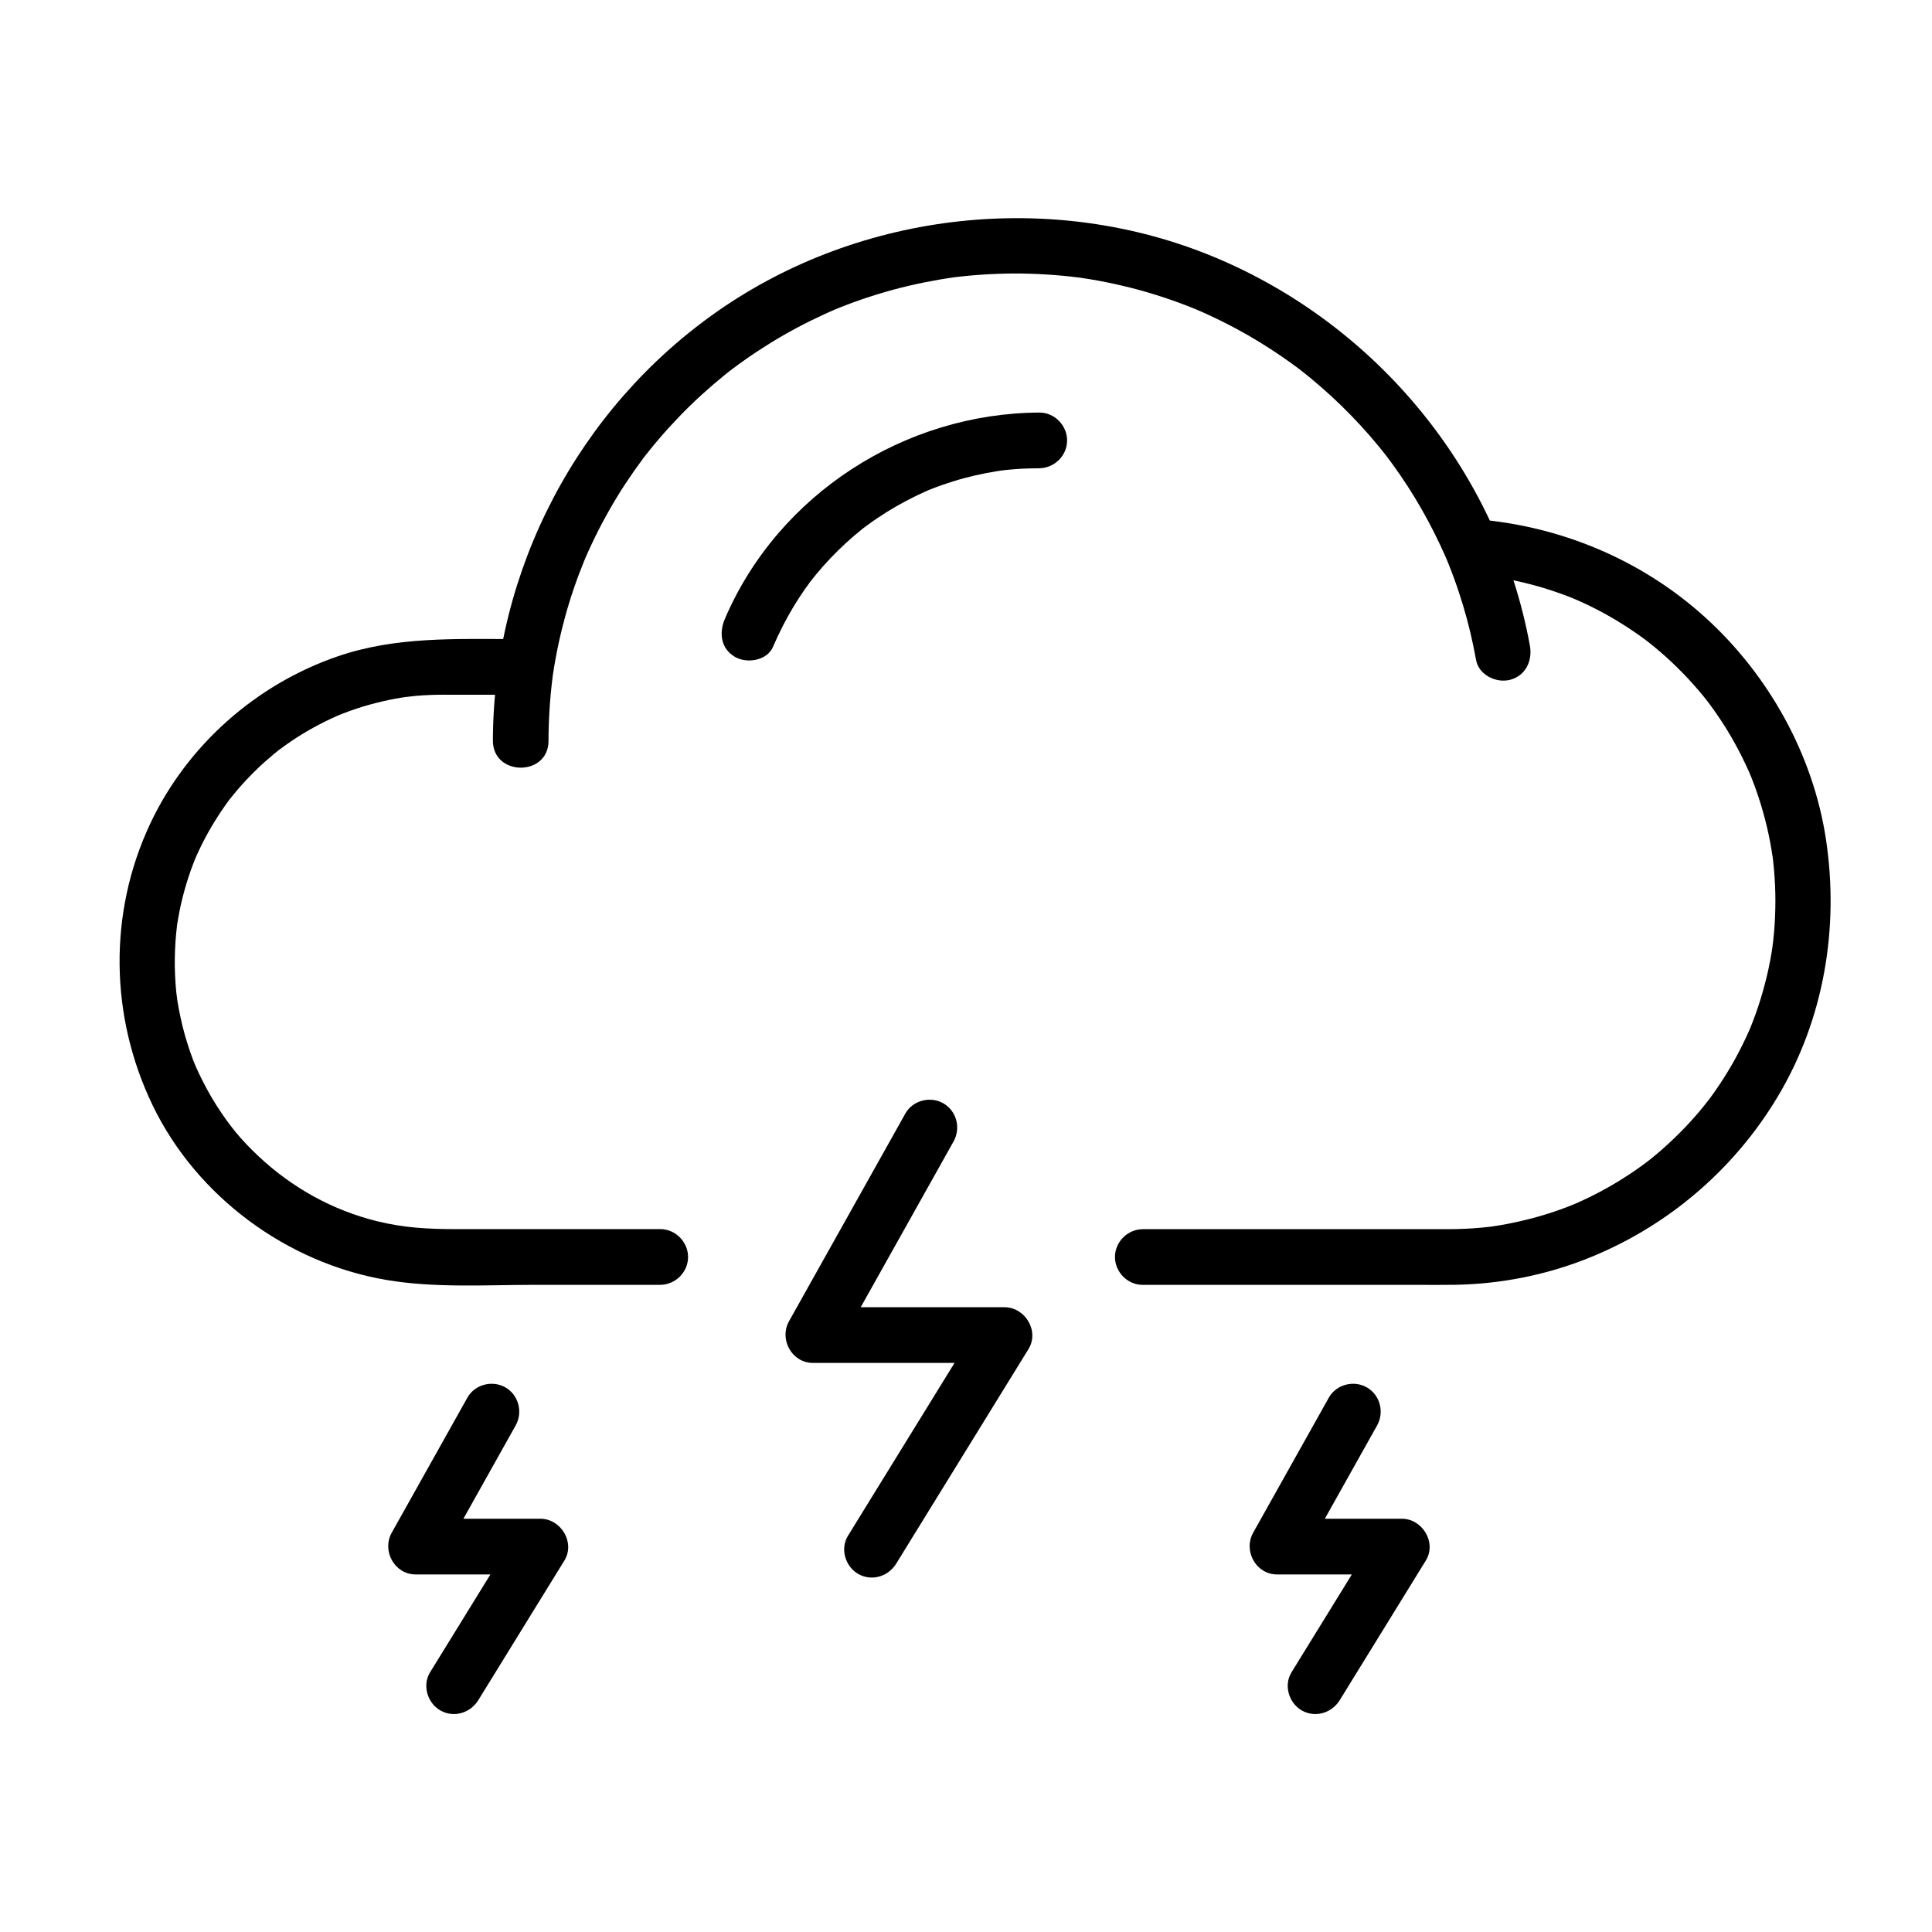 <?xml version="1.0" encoding="UTF-8"?>
<!-- The Best Svg Icon site in the world: iconSvg.co, Visit us! https://iconsvg.co -->
<svg fill="#000000" width="800px" height="800px" version="1.1" viewBox="144 144 512 512" xmlns="http://www.w3.org/2000/svg">
 <g>
  <path d="m319.02 469.73h-34.531-19.691c-7.469 0-13.766-0.359-20.746-2.066-11.945-2.922-22.629-8.922-31.391-17.109-4.949-4.625-7.977-8.418-11.359-13.727-1.648-2.586-3.102-5.285-4.434-8.047-1.355-2.812-2.039-4.617-3.199-8.238-0.957-2.988-1.688-6.047-2.277-9.129-0.605-3.16-0.828-5.352-1.004-9.172-0.137-2.918-0.066-5.844 0.121-8.758 0.09-1.355 0.23-2.707 0.387-4.055 0.262-2.215-0.227 1.422 0.109-0.773 0.137-0.883 0.297-1.762 0.461-2.641 0.488-2.606 1.145-5.18 1.902-7.723 0.375-1.258 0.797-2.504 1.23-3.742 0.219-0.617 0.449-1.23 0.684-1.84 0.156-0.406 0.316-0.812 0.48-1.215-0.312 0.738-0.305 0.715 0.031-0.062 2.133-4.953 4.84-9.648 7.941-14.055 0.25-0.352 0.5-0.699 0.754-1.043 1.258-1.723-0.898 1.137 0.414-0.547 0.66-0.844 1.344-1.668 2.039-2.484 1.523-1.797 3.148-3.504 4.828-5.152 1.527-1.5 3.133-2.922 4.773-4.293 0.332-0.273 0.664-0.543 0.996-0.812 1.664-1.344-1.184 0.887 0.523-0.398 1.027-0.777 2.082-1.512 3.148-2.238 3.746-2.547 7.742-4.719 11.871-6.578 0.398-0.176 0.793-0.352 1.195-0.52-1.637 0.703 0.375-0.133 0.594-0.219 1.219-0.477 2.457-0.91 3.699-1.324 2.297-0.766 4.641-1.395 7-1.945 2.172-0.504 4.371-0.891 6.578-1.207-1.578 0.227 1.629-0.164 2.07-0.203 1.363-0.125 2.727-0.195 4.094-0.25 2.18-0.086 4.367-0.047 6.547-0.047h15.605c4.019 0 7.406-3.289 7.434-7.328 0.027-4-3.309-7.434-7.328-7.434-15.914 0-31.75-0.68-47.062 4.578-21.656 7.434-39.926 23.59-49.691 44.336-11.16 23.711-10.711 51.145 0.648 74.684 11.645 24.129 35.539 41.746 61.863 46.234 12.91 2.203 26.457 1.312 39.504 1.312h33.082c4.019 0 7.406-3.289 7.434-7.328 0.027-4.004-3.305-7.441-7.328-7.441z"/>
  <path d="m528.61 292.62c0.012 0.023 0.023 0.043 0.031 0.066 2.141-3.707 4.281-7.414 6.418-11.117h-0.031c-6.098 0-8.645 6.125-6.418 11.117 0.109 0.242 0.215 0.484 0.324 0.73 3.375 7.57 16.52 2.082 13.496-5.648-0.074-0.191-0.152-0.383-0.227-0.574-4.5 1.883-8.996 3.766-13.496 5.648 0.039 0.102 0.086 0.199 0.141 0.293 1.914 3.539 6.727 4.609 10.102 2.629 3.773-2.211 4.242-6.422 2.629-10.102-0.062-0.141-0.125-0.281-0.184-0.422-2.141 3.707-4.281 7.414-6.418 11.117 1.371 0.109 2.734 0.242 4.102 0.402 2.238 0.262-1.414-0.223 0.809 0.102 0.672 0.098 1.344 0.211 2.012 0.324 2.879 0.484 5.727 1.137 8.543 1.887 2.574 0.688 5.109 1.512 7.613 2.414 1.242 0.449 2.473 0.938 3.699 1.438-1.469-0.602 0.535 0.25 0.68 0.316 0.801 0.355 1.594 0.73 2.387 1.109 4.918 2.348 9.602 5.176 14.039 8.336 0.531 0.379 1.055 0.766 1.574 1.156-1.293-0.965 0.422 0.34 0.559 0.445 1.023 0.805 2.019 1.641 3.008 2.488 2.141 1.832 4.176 3.781 6.141 5.797 1.816 1.863 3.535 3.816 5.191 5.82 0.414 0.5 0.82 1.012 1.223 1.52-1.031-1.305 0.293 0.406 0.406 0.559 0.91 1.219 1.781 2.465 2.633 3.727 3.059 4.523 5.672 9.34 7.898 14.324 0.09 0.203 0.941 2.223 0.273 0.602 0.254 0.609 0.492 1.227 0.73 1.844 0.48 1.234 0.922 2.488 1.348 3.742 0.934 2.742 1.711 5.531 2.387 8.348 0.633 2.629 1.121 5.293 1.52 7.969 0.336 2.234-0.168-1.504 0.102 0.742 0.082 0.68 0.148 1.363 0.215 2.047 0.156 1.602 0.258 3.211 0.336 4.82 0.133 2.769 0.113 5.547 0.004 8.32-0.055 1.367-0.152 2.731-0.266 4.09-0.055 0.676-0.125 1.352-0.199 2.027-0.027 0.266-0.379 2.992-0.16 1.453-0.773 5.488-2.09 10.891-3.82 16.152-0.41 1.246-0.859 2.481-1.32 3.707-0.23 0.613-0.473 1.219-0.715 1.828-0.805 2.008 0.574-1.316-0.285 0.664-1.117 2.586-2.379 5.106-3.723 7.578-1.238 2.273-2.59 4.481-4.008 6.641-0.707 1.078-1.449 2.137-2.199 3.184-0.375 0.523-0.762 1.039-1.148 1.555 0.973-1.301-0.66 0.82-0.836 1.039-3.352 4.184-7.098 8.043-11.105 11.598-0.961 0.855-1.949 1.676-2.945 2.492-0.156 0.129-1.844 1.449-0.512 0.418-0.508 0.395-1.027 0.777-1.543 1.16-2.246 1.664-4.582 3.203-6.969 4.66-2.211 1.352-4.488 2.586-6.805 3.75-1.16 0.586-2.344 1.133-3.527 1.668-0.594 0.27-1.195 0.523-1.793 0.781 1.652-0.703-0.914 0.344-1.203 0.457-5.137 1.98-10.469 3.449-15.871 4.496-1.316 0.254-2.641 0.465-3.969 0.664-2.211 0.328 1.512-0.172-0.711 0.098-0.672 0.082-1.348 0.148-2.023 0.211-2.957 0.289-5.93 0.406-8.902 0.418-0.773 0.004-1.547 0-2.32 0h-15.535-46.461-16.625c-4.019 0-7.41 3.289-7.434 7.328-0.027 4 3.309 7.434 7.328 7.434h73.266c3.25 0 6.5 0.035 9.75-0.023 11.559-0.211 23.156-2.445 33.941-6.606 21.441-8.27 39.531-23.5 51.34-43.23 12.246-20.457 16.332-44.668 12.812-68.113-3.383-22.527-15.234-43.715-32.062-58.961-16.793-15.211-38.23-24.176-60.758-25.98-2.57-0.207-5.203 1.539-6.445 3.691-1.434 2.484-1.066 4.934 0.023 7.426 0.062 0.141 0.125 0.281 0.184 0.422 4.242-2.492 8.488-4.984 12.734-7.473-0.055-0.094-0.098-0.191-0.141-0.293-3.402-7.559-16.52-2.086-13.496 5.648 0.074 0.191 0.152 0.383 0.227 0.574 4.5-1.883 8.996-3.766 13.496-5.648-0.109-0.242-0.215-0.484-0.324-0.73-2.141 3.707-4.281 7.414-6.418 11.117h0.031c5.918 0 8.883-6.16 6.418-11.117-0.012-0.023-0.023-0.043-0.031-0.066-1.789-3.606-6.82-4.555-10.102-2.629-3.656 2.141-4.422 6.508-2.637 10.105z"/>
  <path d="m348.87 315.39c1.547-3.621 3.332-7.117 5.348-10.496 0.941-1.578 1.957-3.117 3-4.629 0.52-0.754 1.062-1.496 1.609-2.234-0.453 0.586-0.418 0.539 0.109-0.137 0.422-0.543 0.859-1.074 1.293-1.605 2.465-3.012 5.176-5.82 8.035-8.461 1.348-1.242 2.746-2.426 4.172-3.578 0.68-0.539 0.719-0.57 0.113-0.098 0.363-0.277 0.73-0.555 1.102-0.824 0.922-0.684 1.863-1.34 2.812-1.984 3.238-2.207 6.656-4.144 10.172-5.875 0.832-0.41 1.676-0.793 2.519-1.176 0.426-0.188 0.852-0.375 1.277-0.559-0.754 0.312-0.719 0.301 0.109-0.035 1.953-0.785 3.941-1.469 5.949-2.102 3.84-1.211 7.781-2.094 11.758-2.738 0.473-0.074 0.949-0.145 1.426-0.211-0.773 0.094-0.711 0.09 0.188-0.02 0.961-0.113 1.926-0.195 2.891-0.277 2.195-0.18 4.402-0.246 6.606-0.258 4.019-0.02 7.41-3.273 7.434-7.328 0.027-3.988-3.309-7.453-7.328-7.434-35.742 0.156-69.238 21.664-83.367 54.68-1.582 3.695-1.09 7.891 2.699 10.082 3.164 1.828 8.488 1 10.074-2.703z"/>
  <path d="m289.36 340.35c0.016-5.711 0.379-11.406 1.102-17.074 0.281-2.215-0.215 1.426 0.113-0.777 0.098-0.664 0.207-1.328 0.316-1.992 0.219-1.324 0.465-2.641 0.723-3.957 0.555-2.832 1.227-5.641 1.969-8.426 1.41-5.301 3.195-10.5 5.262-15.578-0.605 1.488 0.219-0.512 0.285-0.668 0.258-0.598 0.523-1.195 0.793-1.789 0.531-1.188 1.094-2.367 1.66-3.539 1.227-2.531 2.555-5.016 3.941-7.461 2.656-4.684 5.637-9.184 8.848-13.508 1.277-1.719-0.891 1.141 0.418-0.551 0.395-0.508 0.797-1.012 1.199-1.516 0.805-1.008 1.629-1.996 2.461-2.981 1.801-2.129 3.688-4.188 5.621-6.199 3.719-3.867 7.699-7.477 11.863-10.863 0.5-0.406 1.004-0.805 1.512-1.207-1.32 1.043 0.371-0.277 0.531-0.398 1.027-0.781 2.074-1.535 3.125-2.285 2.281-1.625 4.621-3.16 7-4.637 4.598-2.852 9.391-5.387 14.305-7.648 1.188-0.547 2.383-1.066 3.586-1.574-1.637 0.695 0.379-0.145 0.594-0.23 0.609-0.242 1.219-0.477 1.832-0.715 2.66-1.02 5.363-1.934 8.086-2.777 5.297-1.641 10.711-2.902 16.172-3.859 1.328-0.23 2.66-0.434 3.992-0.625 2.219-0.316-1.512 0.176 0.719-0.094 0.672-0.082 1.348-0.152 2.023-0.227 2.949-0.312 5.906-0.504 8.867-0.621 5.836-0.227 11.684-0.027 17.496 0.516 1.383 0.129 2.766 0.289 4.144 0.465 2.266 0.285-1.406-0.215 0.848 0.117 0.684 0.102 1.363 0.211 2.043 0.32 2.93 0.477 5.84 1.078 8.734 1.754 5.488 1.285 10.883 2.965 16.156 4.949 1.254 0.473 2.5 0.973 3.742 1.484-1.441-0.594 0.594 0.266 0.723 0.324 0.613 0.266 1.219 0.543 1.828 0.82 2.629 1.195 5.207 2.496 7.754 3.859 4.09 2.195 8.043 4.641 11.875 7.254 0.91 0.621 1.809 1.262 2.703 1.906 0.535 0.387 1.066 0.781 1.598 1.176 1.754 1.305-1.129-0.879 0.602 0.457 1.914 1.48 3.773 3.031 5.602 4.617 3.656 3.168 7.109 6.562 10.395 10.113 1.645 1.777 3.223 3.609 4.766 5.473 0.703 0.848 1.387 1.707 2.066 2.574-1.012-1.285 0.328 0.445 0.434 0.586 0.398 0.527 0.789 1.062 1.18 1.594 5.621 7.688 10.344 16.02 14.168 24.734 0.18 0.41 0.355 0.82 0.527 1.23-0.68-1.594 0.18 0.461 0.258 0.652 0.5 1.246 0.973 2.504 1.438 3.766 0.852 2.32 1.621 4.676 2.34 7.039 1.453 4.785 2.594 9.66 3.484 14.578 0.723 3.965 5.394 6.195 9.039 5.219 4.125-1.105 5.938-5.082 5.219-9.039-8.359-45.996-40.496-84.961-83.473-102.91-42.898-17.918-93.711-12.316-131.79 14.273-36.996 25.828-59.438 68.637-59.555 113.77-0.047 9.539 14.719 9.617 14.742 0.109z"/>
  <path d="m383.93 439.1c-10.273 18.34-20.547 36.68-30.82 55.02-2.688 4.801 0.719 11.07 6.34 11.07h50.676c-2.113-3.691-4.227-7.383-6.34-11.07-11.68 18.941-23.359 37.887-35.035 56.828-0.012 0.023-0.027 0.043-0.039 0.066-2.109 3.426-0.707 8.113 2.699 10.082 3.559 2.055 7.973 0.723 10.082-2.699 11.68-18.941 23.359-37.887 35.035-56.828 0.012-0.023 0.027-0.043 0.039-0.066 2.926-4.742-0.891-11.07-6.34-11.07h-50.676c2.113 3.691 4.227 7.383 6.34 11.07 10.273-18.34 20.547-36.68 30.82-55.02 1.965-3.508 0.816-8.051-2.699-10.082-3.453-1.992-8.117-0.809-10.082 2.699z"/>
  <path d="m496.16 514.38c-6.684 11.93-13.367 23.863-20.051 35.793-2.688 4.801 0.719 11.07 6.34 11.07h32.969c-2.113-3.691-4.227-7.383-6.34-11.07-7.606 12.336-15.211 24.676-22.82 37.012-2.109 3.426-0.707 8.113 2.699 10.082 3.559 2.055 7.973 0.723 10.082-2.699 7.606-12.336 15.211-24.676 22.82-37.012 2.926-4.742-0.891-11.07-6.34-11.07h-32.969c2.113 3.691 4.227 7.383 6.34 11.07 6.684-11.93 13.367-23.863 20.051-35.793 1.965-3.508 0.816-8.051-2.699-10.082-3.449-1.992-8.117-0.809-10.082 2.699z"/>
  <path d="m267.87 514.38c-6.684 11.93-13.367 23.863-20.051 35.793-2.688 4.801 0.719 11.07 6.34 11.07h32.969c-2.113-3.691-4.227-7.383-6.34-11.07-7.606 12.336-15.211 24.676-22.82 37.012-2.109 3.426-0.707 8.113 2.699 10.082 3.559 2.055 7.973 0.723 10.082-2.699 7.606-12.336 15.211-24.676 22.82-37.012 2.926-4.742-0.895-11.07-6.34-11.07h-32.969c2.113 3.691 4.227 7.383 6.34 11.07 6.684-11.93 13.367-23.863 20.051-35.793 1.965-3.508 0.816-8.051-2.699-10.082-3.449-1.992-8.117-0.809-10.082 2.699z"/>
 </g>
</svg>
